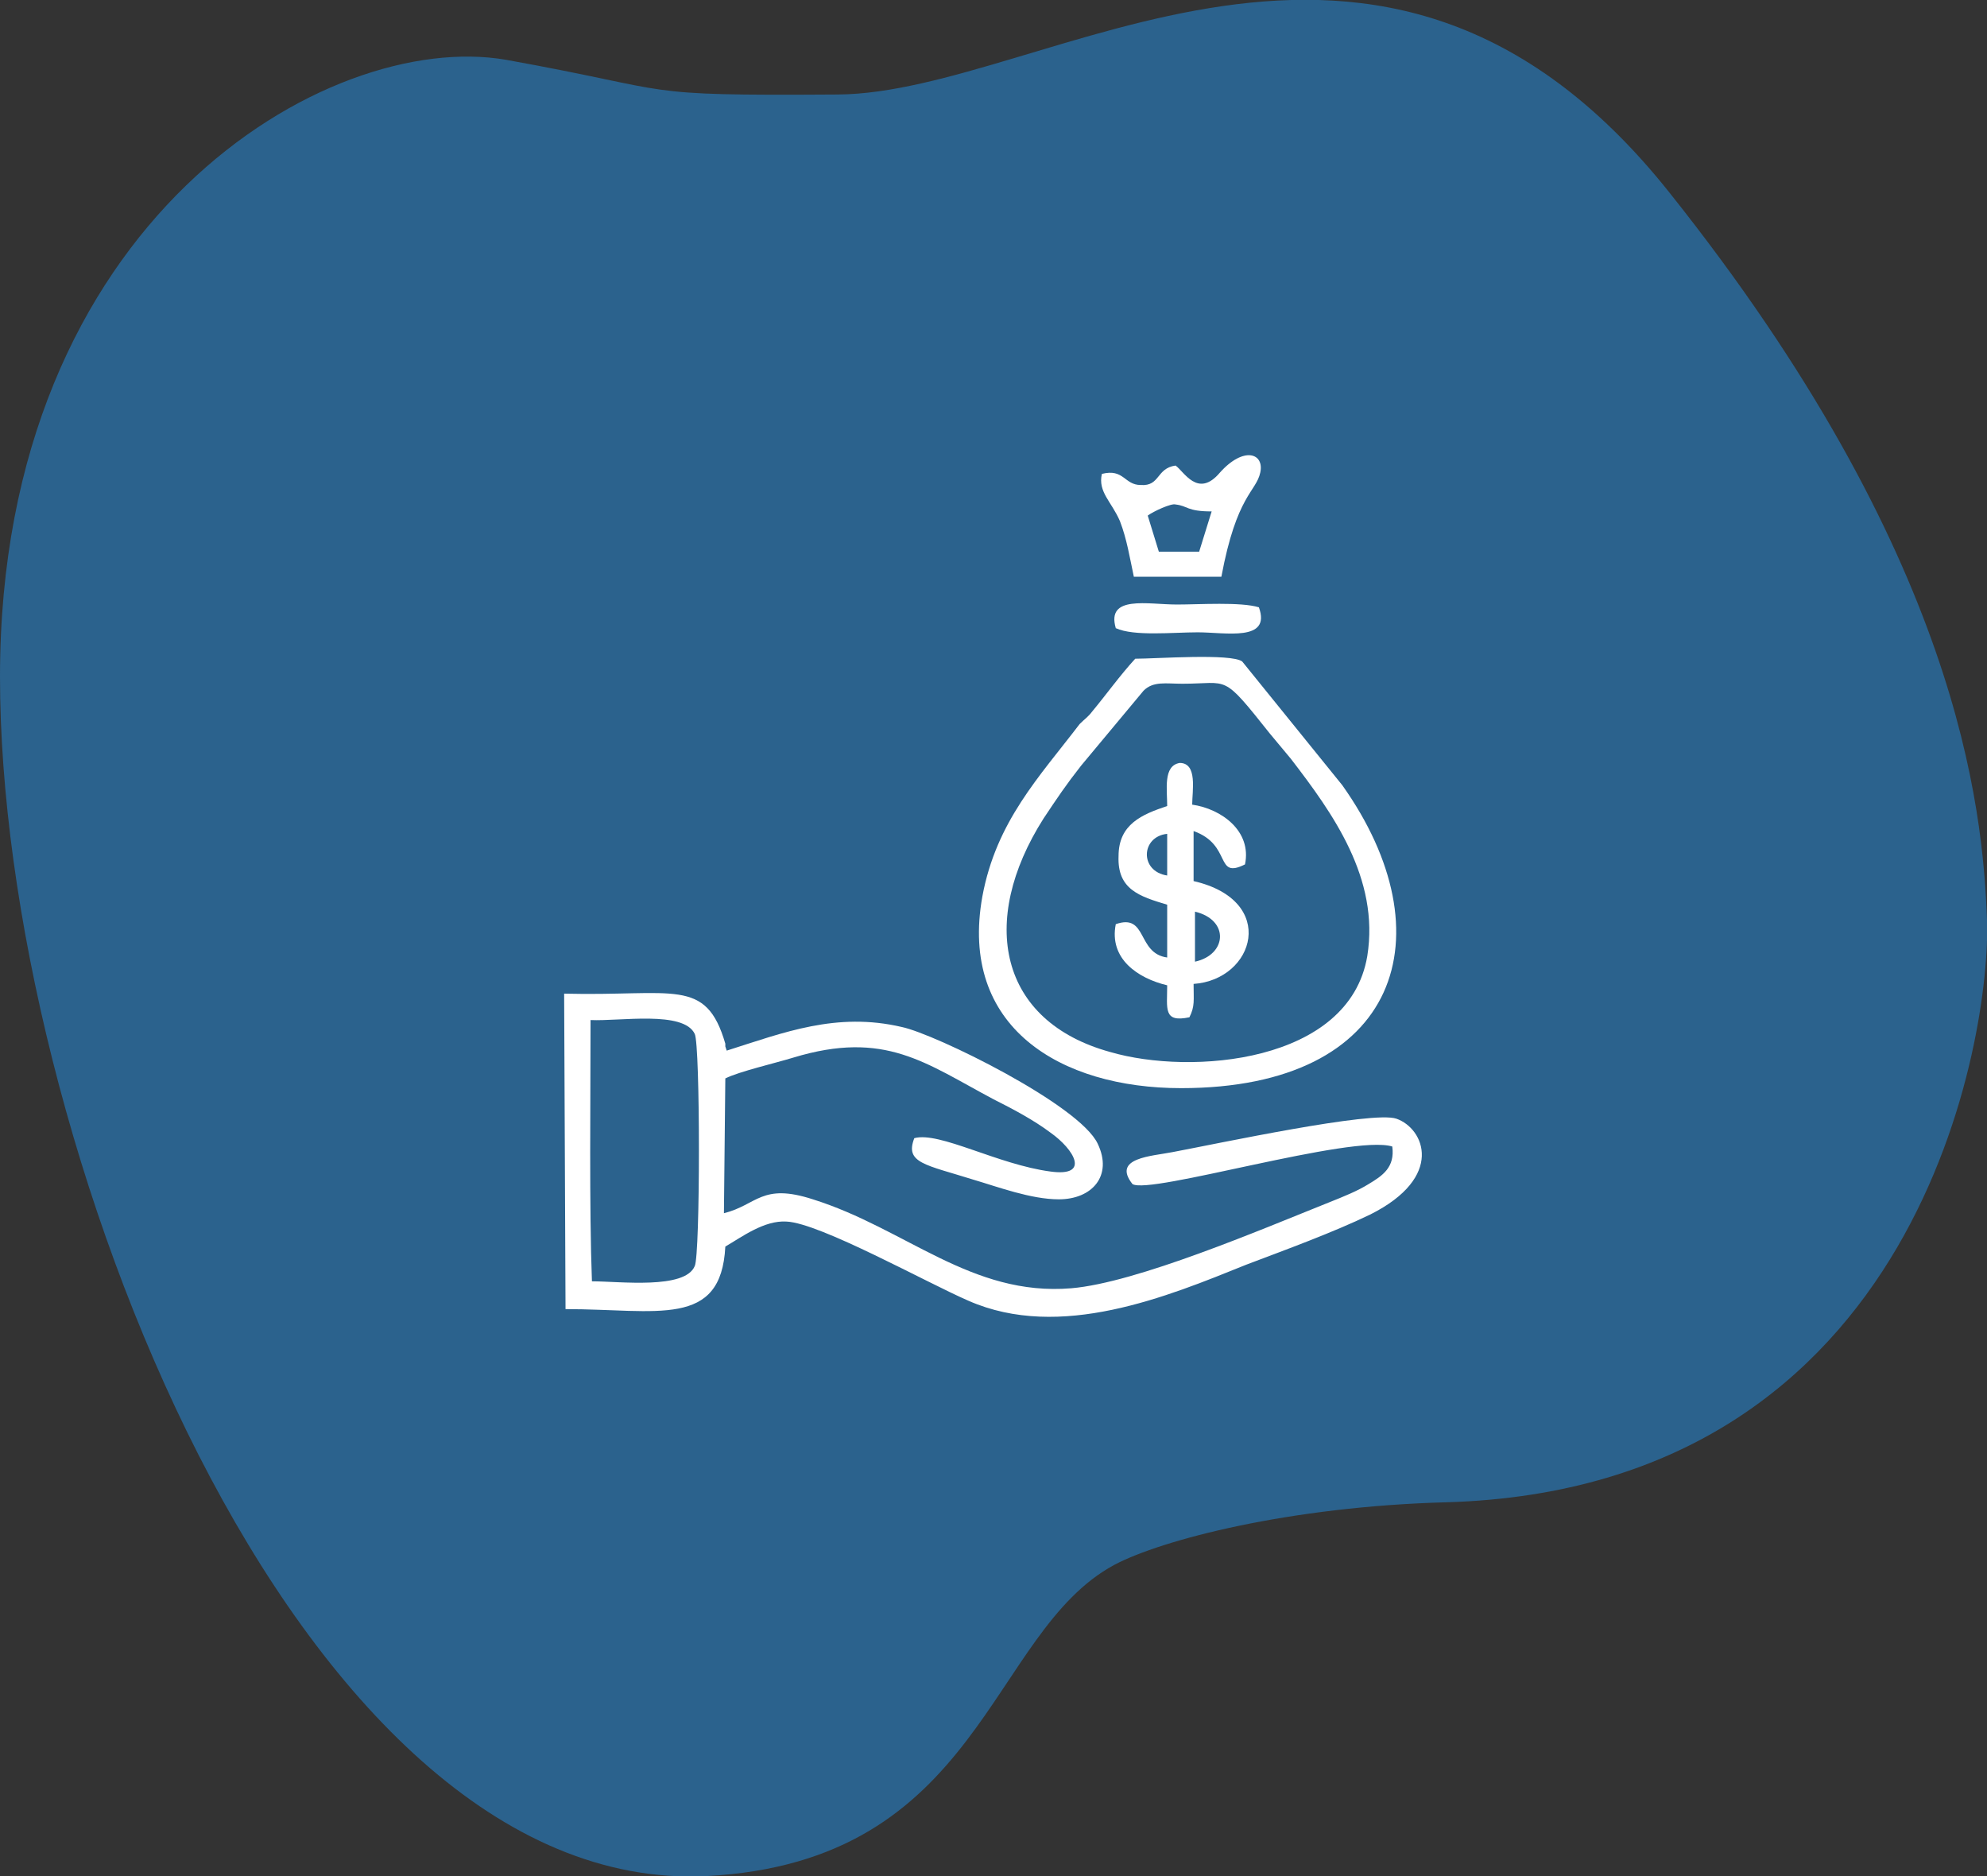 <?xml version="1.0" encoding="utf-8"?>
<!-- Generator: Adobe Illustrator 23.0.5, SVG Export Plug-In . SVG Version: 6.00 Build 0)  -->
<svg version="1.1" id="Layer_1" xmlns="http://www.w3.org/2000/svg" xmlns:xlink="http://www.w3.org/1999/xlink" x="0px" y="0px"
	 viewBox="0 0 143 135" style="enable-background:new 0 0 143 135;" xml:space="preserve">
<rect x="0" y="0" width="143" height="135" fill="#333333" stroke="none"/>
<style type="text/css">
	.st0{fill-rule:evenodd;clip-rule:evenodd;fill:#2B628D;}
	.st1{fill-rule:evenodd;clip-rule:evenodd;fill:#231F20;}
	.st2{fill-rule:evenodd;clip-rule:evenodd;fill:#FFFFFF;}
</style>
<path id="New-shape" class="st0" d="M60.3,6.8c15-0.1,38.9-19.2,59.8,7C141,40,142.7,58.1,143,66.2c0.3,8-4.6,40.9-38.9,41.9
	c-11.3,0.3-20.5,2.7-23.9,4.5c-9.1,4.9-9.5,21.4-29.4,22.4C21.2,136.4,0,81.6,0,48.7S23.6,2.1,36.4,4.3C49.2,6.6,45.3,6.9,60.3,6.8z
	"/>
<line class="st1" x1="44.5" y1="87.3" x2="44.5" y2="88.4"/>
<g>
	<path class="st2" d="M52.2,77.6c1-0.5,3.6-1.1,4.9-1.5c6.6-2,9.5,0.4,14.4,3c1.4,0.7,2.9,1.5,4.1,2.4c1.7,1.2,2.9,3.2,0,2.8
		c-3.8-0.5-8-2.9-9.8-2.4c-0.7,1.8,0.8,1.9,4.3,3c1.7,0.5,4.1,1.4,6.1,1.4c2.4,0,3.9-1.7,2.8-4c-1.3-2.8-11.7-7.9-14.1-8.4
		c-4.7-1.1-8.5,0.4-12.6,1.7l-0.1-0.3c0,0,0-0.1,0-0.2c-1.4-4.8-3.7-3.4-11.6-3.6l0.1,22.7c6.6,0,11.2,1.4,11.5-4.5
		c1.2-0.7,2.8-1.9,4.4-1.8c2.4,0.1,10.1,4.4,13.1,5.7c6.6,2.9,14.3-0.3,20-2.6c2.9-1.1,6.2-2.3,8.9-3.6c5.4-2.7,3.9-6.2,1.9-6.9
		c-1.7-0.6-12.9,1.8-16.1,2.4c-1.5,0.3-4.4,0.4-2.9,2.3c1.2,0.8,15.8-3.6,18.7-2.7c0.2,1.5-0.7,2.1-1.7,2.7
		c-0.8,0.5-1.8,0.9-2.8,1.3c-5,2-13.9,5.8-18.6,6.2c-7.2,0.6-11.9-4.3-18.6-6.4c-3.7-1.2-4,0.4-6.4,1L52.2,77.6z M42.6,92.2
		c-0.2-5.3-0.1-13.2-0.1-18.8c2.1,0.1,6.7-0.7,7.5,1c0.4,0.8,0.4,15.9,0,16.7C49.3,92.8,44.6,92.2,42.6,92.2z"/>
	<path class="st2" d="M85,78.3c15.8,0,19.2-11.1,11.6-21.8l-7.2-8.9c-0.8-0.6-6.2-0.2-7.7-0.2c-1.1,1.2-2.1,2.6-3.1,3.8
		c-0.3,0.4-0.5,0.5-0.9,0.9c-2.9,3.8-6,7-7,12.4C69,73.9,76.3,78.3,85,78.3 M98.4,68.8c-1.3,7.7-12.7,8.6-18.5,6.9
		c-8-2.2-9.5-9.4-4.8-16.8c1-1.5,1.6-2.4,2.7-3.8l4.5-5.4c0.7-0.7,1.6-0.5,2.8-0.5c3.4,0,2.8-0.8,6.3,3.6c0.5,0.6,1,1.2,1.5,1.8
		C95.9,58.5,99.3,63.2,98.4,68.8z"/>
	<path class="st2" d="M84,58c-1.8,0.6-3.5,1.3-3.5,3.6C80.4,64,82,64.5,84,65.1l0,3.8c-2.2-0.3-1.4-3.2-3.7-2.4
		c-0.5,2.5,1.6,3.9,3.7,4.4c0,1.7-0.3,2.7,1.6,2.3c0.4-0.8,0.3-1.2,0.3-2.4c4.4-0.3,6.1-6,0-7.4l0-3.6c2.8,1,1.5,3.5,3.7,2.4
		c0.5-2.4-1.7-4-3.8-4.3c0-1,0.4-3-0.9-3C83.7,55.1,84,56.8,84,58 M84,63c-2-0.3-1.9-2.8,0-3L84,63z M86,69.2l0-3.6
		C88.5,66.2,88.3,68.7,86,69.2z"/>
	<path class="st2" d="M84.6,33.5c-1.4,0.2-1.1,1.5-2.5,1.4c-1.2,0-1.2-1.2-2.8-0.8c-0.3,1.3,0.7,2,1.3,3.4c0.5,1.3,0.7,2.6,1,4
		l6.3,0c1.1-5.9,2.5-6.1,2.8-7.5c0.3-1.4-1.2-1.9-2.9,0C86.2,35.9,85.2,33.9,84.6,33.5 M82.6,37.1c0.4-0.3,1.7-0.9,2-0.8
		c0.9,0.1,0.8,0.5,2.6,0.5l-0.9,2.9l-2.9,0L82.6,37.1z"/>
	<path class="st2" d="M80.3,45.2c1.3,0.6,4.1,0.3,5.9,0.3c2,0,5.3,0.7,4.4-1.8c-1.3-0.4-4.3-0.2-5.9-0.2
		C82.6,43.5,79.6,42.8,80.3,45.2"/>
</g>
</svg>
